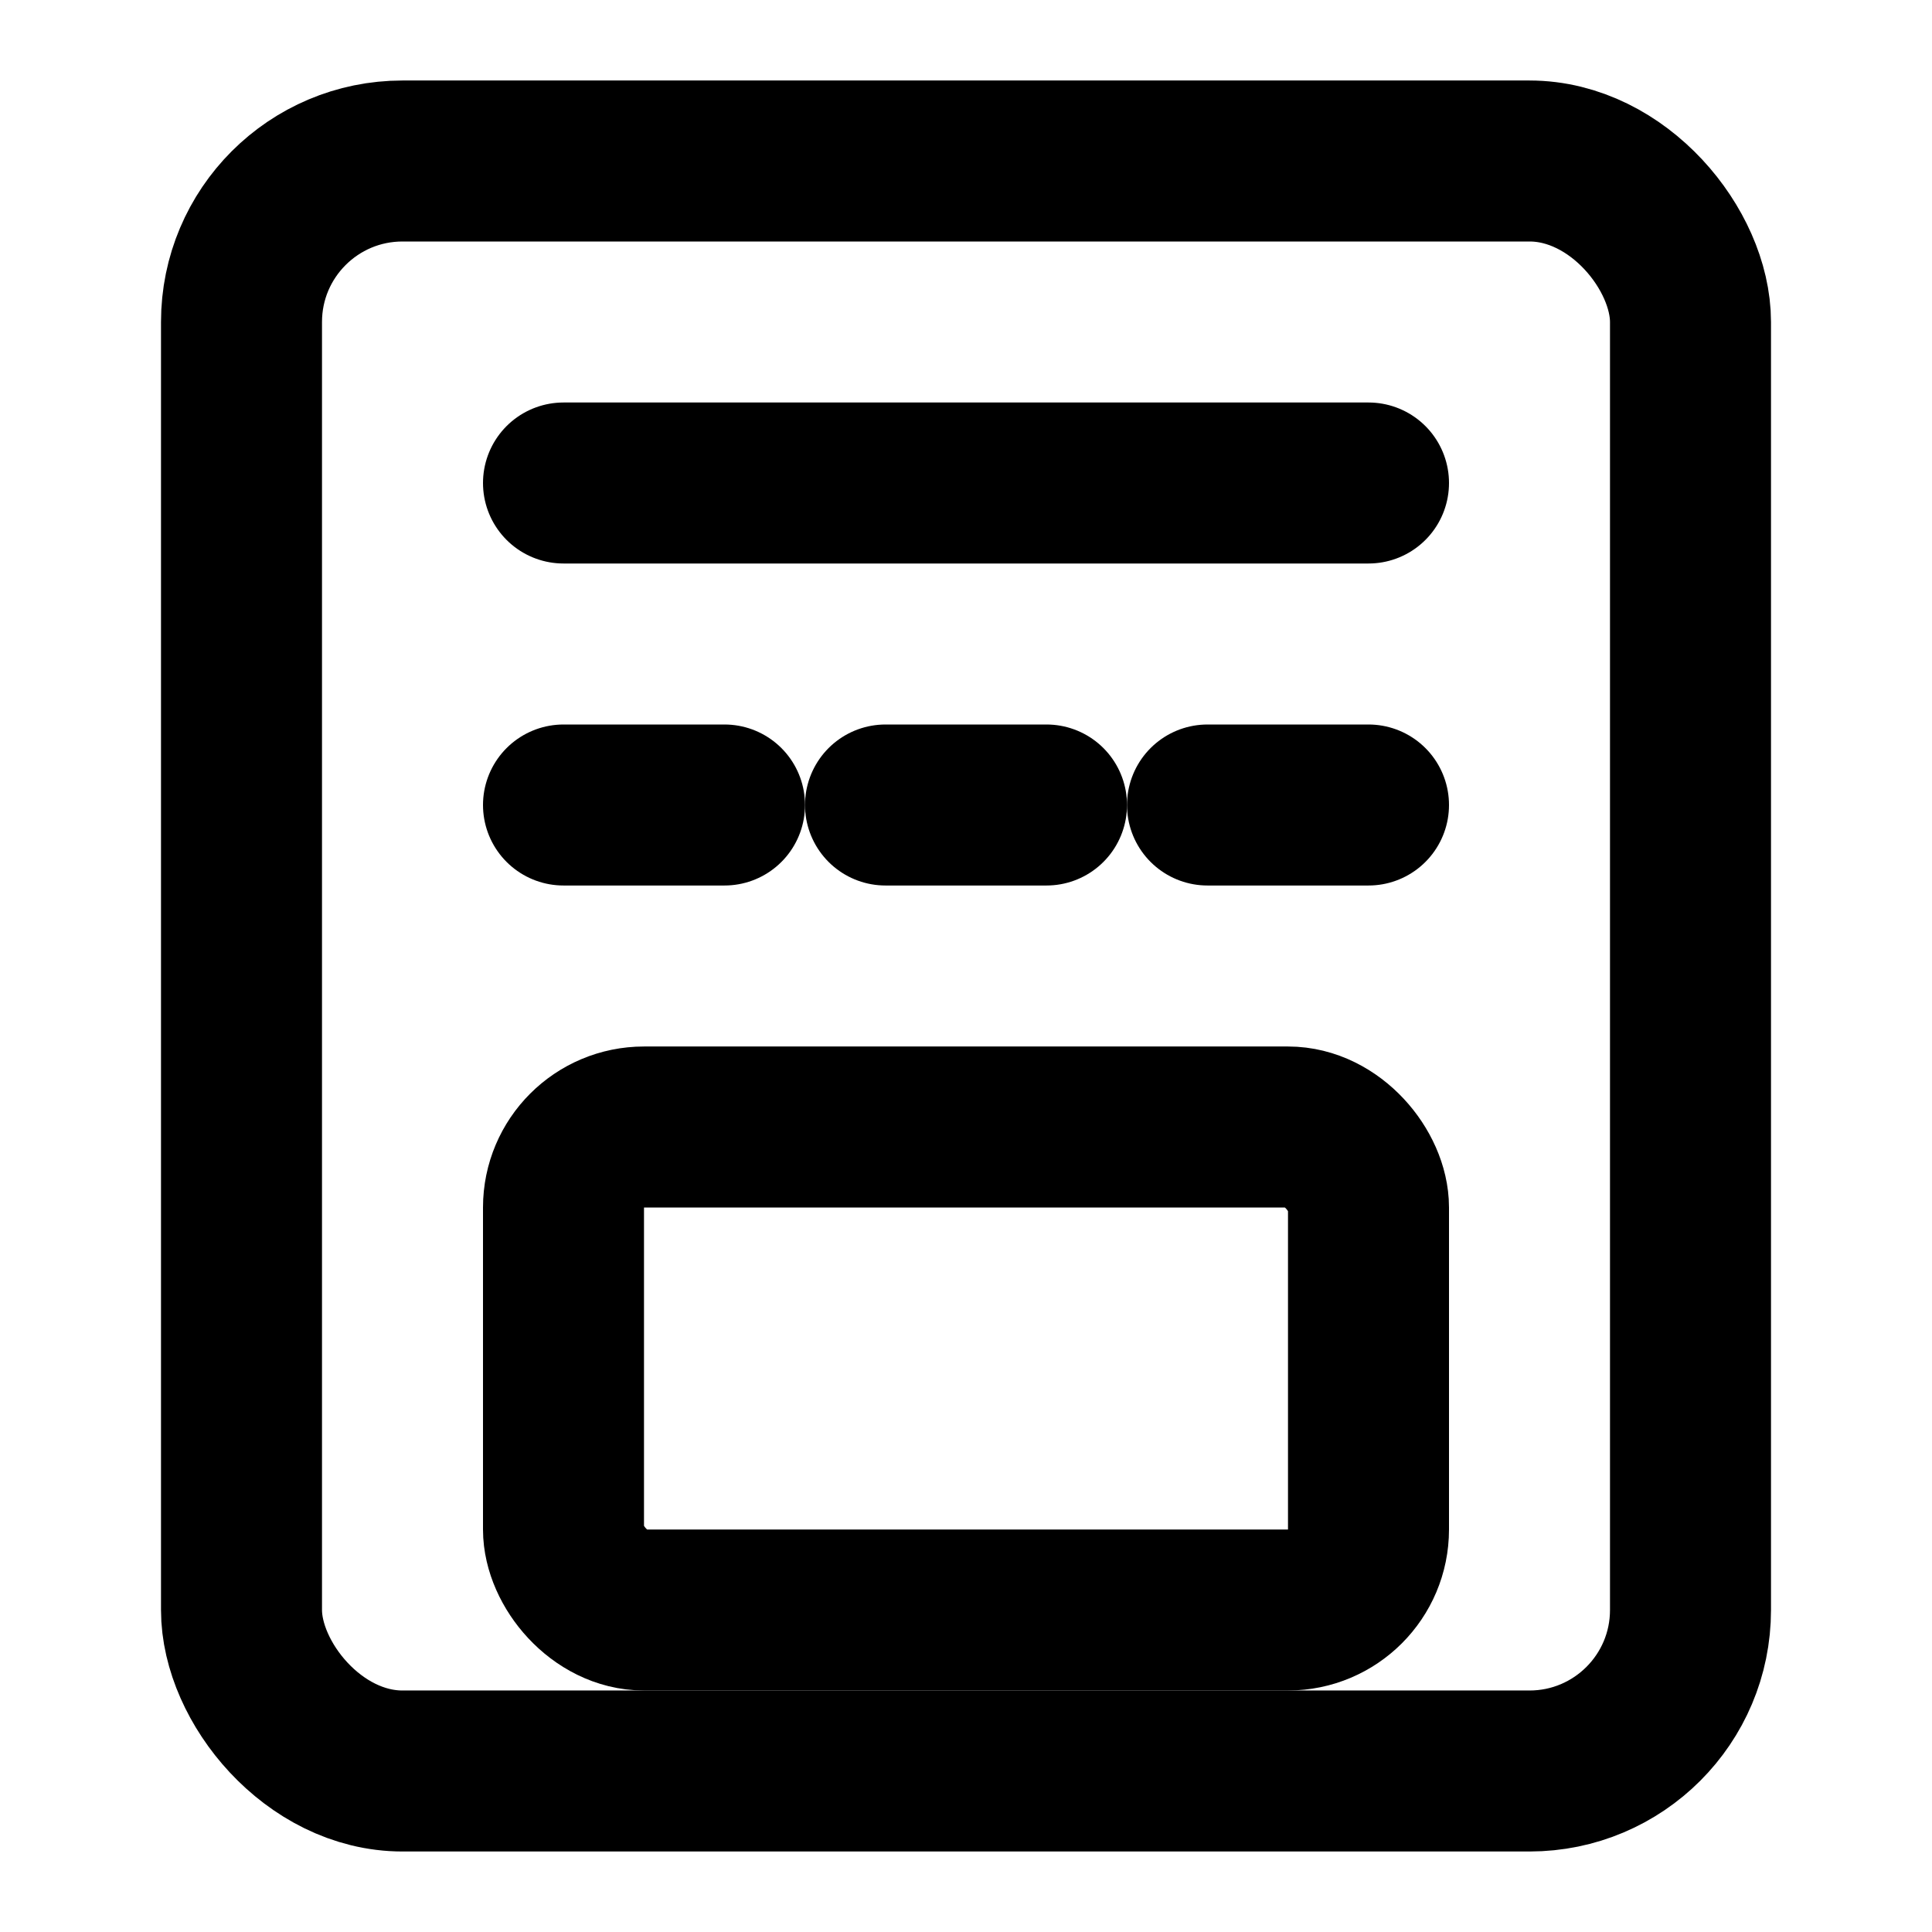 <svg xmlns="http://www.w3.org/2000/svg" width="28" height="28" viewBox="0 0 24 24" fill="none" stroke="currentColor" stroke-width="2" stroke-linecap="round" stroke-linejoin="round"><rect x="3" y="2" width="18" height="20" rx="2"/><line x1="7" y1="6" x2="17" y2="6"/><line x1="7" y1="10" x2="9" y2="10"/><line x1="11" y1="10" x2="13" y2="10"/><line x1="15" y1="10" x2="17" y2="10"/><rect x="7" y="14" width="10" height="6" rx="1"/></svg>